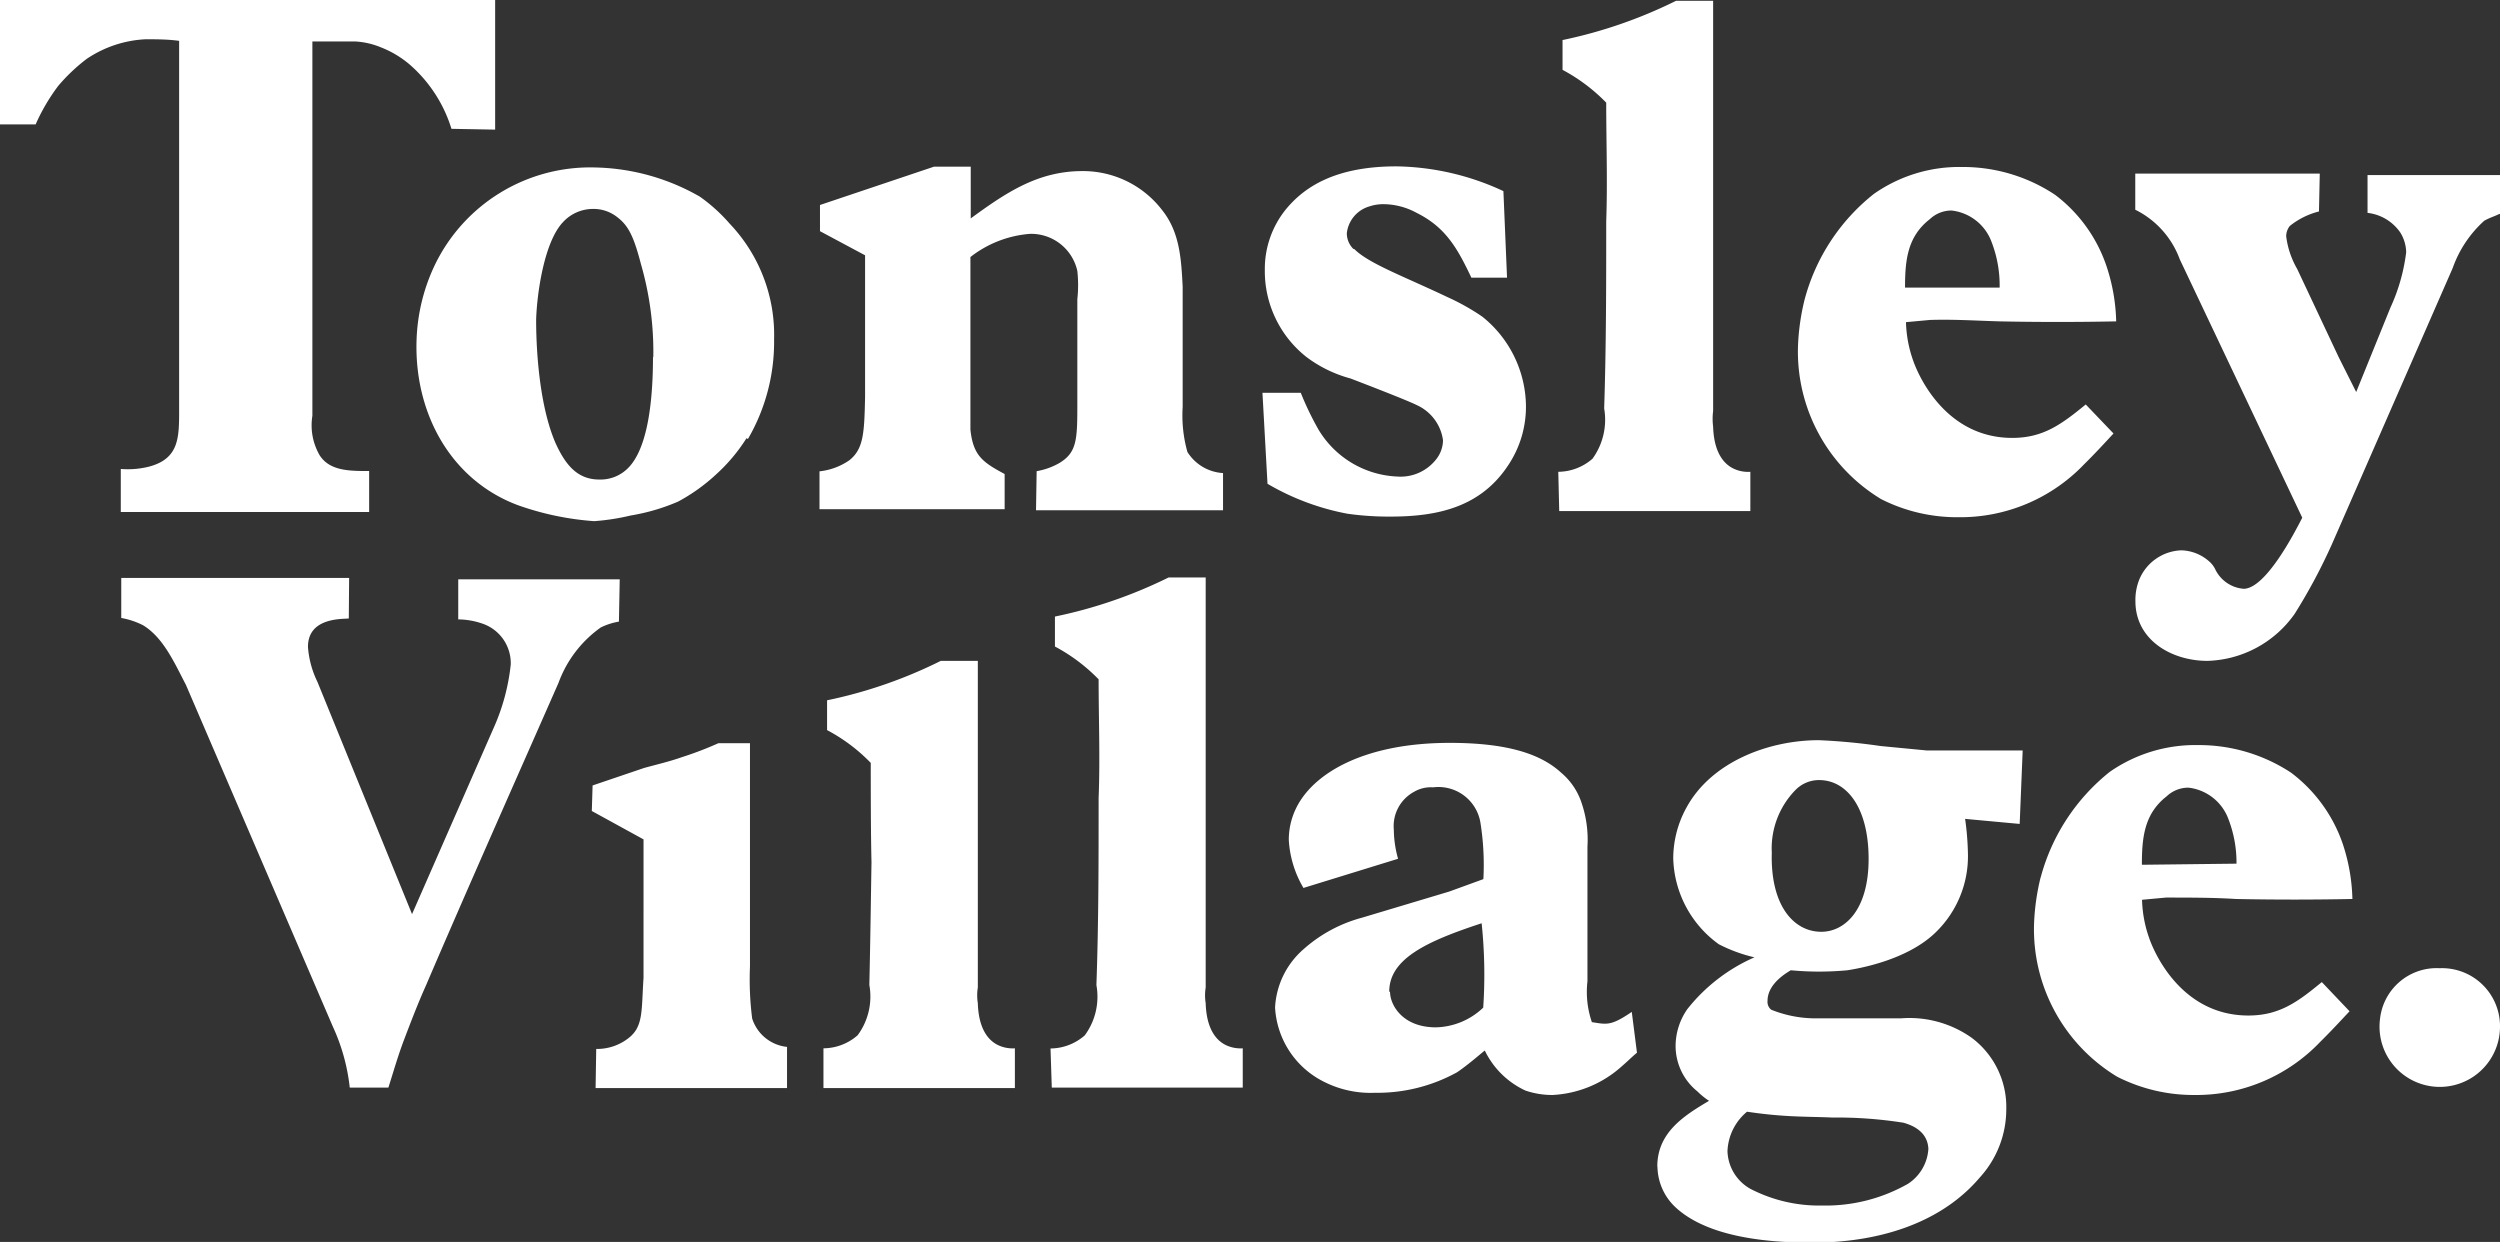 <svg xmlns="http://www.w3.org/2000/svg" xmlns:xlink="http://www.w3.org/1999/xlink" viewBox="0 0 158.54 78.76"><rect x="0" y="0" width="158.54" height="78.76" fill="#333333" stroke="none"/><defs><clipPath id="clip-path" transform="translate(0 0)"><rect width="158.54" height="78.76" fill="none"/></clipPath></defs><g id="Layer_2" data-name="Layer 2"><g id="Layer_1-2" data-name="Layer 1"><g clip-path="url(#clip-path)"><path d="M150.93,64.63a3.82,3.82,0,1,0,7.61.51,3.68,3.68,0,0,0-3.83-3.74,3.61,3.61,0,0,0-3.78,3.23m-15.1-9.79c0-1.7.14-3.23,1.57-4.34a2,2,0,0,1,1.38-.55,3.07,3.07,0,0,1,2.54,2,7.66,7.66,0,0,1,.51,2.82Zm-6.42.79a14.5,14.5,0,0,0-.42,3,10.93,10.93,0,0,0,5.27,9.65,10.69,10.69,0,0,0,4.89,1.16,10.86,10.86,0,0,0,8-3.38c.65-.64,1.25-1.29,1.85-1.93l-1.76-1.85c-1.52,1.25-2.68,2.12-4.66,2.12-4.16,0-5.91-3.83-6.28-4.89a7.85,7.85,0,0,1-.46-2.45l1.52-.14c1.48,0,3,0,4.43.09,2.45.05,4.9.05,7.39,0a11.92,11.92,0,0,0-.6-3.46A9.5,9.5,0,0,0,145.29,49a10.62,10.62,0,0,0-5.91-1.75,9.49,9.49,0,0,0-5.59,1.7,12.78,12.78,0,0,0-4.38,6.7M109.55,73a3.42,3.42,0,0,1,1.24-2.5c.93.14,1.8.23,2.73.28s1.8.05,2.68.09a27.11,27.11,0,0,1,4.52.33c.28.09,1.52.41,1.57,1.66A2.85,2.85,0,0,1,121,75.07a10.55,10.55,0,0,1-5.44,1.38A9.48,9.48,0,0,1,111,75.39,2.84,2.84,0,0,1,109.55,73m2.81-18.93a5.29,5.29,0,0,1,1.53-4,2.08,2.08,0,0,1,1.47-.6c1.76,0,3.14,1.75,3.14,5s-1.52,4.62-3,4.62c-1.75,0-3.23-1.66-3.14-5M105.11,74a3.59,3.59,0,0,0,1.07,2.49c1.43,1.39,4.15,2.31,8.63,2.31,1.43,0,7.25,0,10.76-4.15a6.41,6.41,0,0,0,1.66-4.3,5.48,5.48,0,0,0-2.17-4.52,6.83,6.83,0,0,0-4.52-1.25h-5.45a7.55,7.55,0,0,1-2.77-.55.64.64,0,0,1-.23-.56c0-1.15,1.34-1.84,1.47-1.94a19.18,19.18,0,0,0,3.6,0c.56-.09,3.79-.6,5.64-2.45a6.72,6.72,0,0,0,2-4.89,18.43,18.43,0,0,0-.18-2.26l3.46.32.19-4.66h-6.1l-2.91-.28a38.29,38.29,0,0,0-3.92-.37c-3.19,0-6.83,1.38-8.4,4.29a6.71,6.71,0,0,0-.83,3.19A6.93,6.93,0,0,0,109,59.88a9.72,9.72,0,0,0,2.26.83A11.1,11.1,0,0,0,107,64a4.11,4.11,0,0,0-.74,2.3,3.7,3.7,0,0,0,1.38,2.91,4.74,4.74,0,0,0,.74.6c-1.57.93-3.28,2-3.28,4.16m-17-11.08c0-2.08,2.35-3.19,5.86-4.34a31.29,31.29,0,0,1,.1,5.35,4.49,4.49,0,0,1-3,1.25c-2.13,0-2.91-1.43-2.91-2.26M82.66,60.2a5.25,5.25,0,0,0-1.8,3.69,5.6,5.6,0,0,0,2.68,4.48,6.56,6.56,0,0,0,3.65.93A10.46,10.46,0,0,0,92.4,68c.74-.5,1.57-1.24,1.76-1.38a5.35,5.35,0,0,0,2.58,2.54,5.29,5.29,0,0,0,1.71.28,7.09,7.09,0,0,0,4.43-1.85c.33-.28.6-.56.93-.83l-.33-2.59c-1.34.92-1.61.79-2.53.65a5.91,5.91,0,0,1-.28-2.59V53.69a7.24,7.24,0,0,0-.42-2.91A4.22,4.22,0,0,0,99,49c-1.25-1.15-3.32-1.89-7.06-1.89-5.45,0-8.68,1.94-9.75,4.15a4.57,4.57,0,0,0-.46,2,6.72,6.72,0,0,0,.93,3.05l6-1.85a7,7,0,0,1-.27-1.85,2.47,2.47,0,0,1,1.29-2.4,2.1,2.1,0,0,1,1.2-.28,2.7,2.7,0,0,1,3,2.22,17.11,17.11,0,0,1,.19,3.6l-2.17.79-5.54,1.66a9.11,9.11,0,0,0-3.7,2M54.39,65.65a3.32,3.32,0,0,1-2.17.83V69H64.36V66.48a2.16,2.16,0,0,1-.92-.14c-.74-.28-1.38-1.06-1.43-2.72a3.15,3.15,0,0,1,0-1V41.91H59.66a29.53,29.53,0,0,1-7.21,2.5V46.3a11,11,0,0,1,2.77,2.08c0,1.47,0,4.56.05,6.42v0c0-.92-.06,4.29-.14,7.66a4.13,4.13,0,0,1-.74,3.19m-32.25-29H7.69v2.54a4.9,4.9,0,0,1,1.38.46c1.29.78,2,2.4,2.72,3.78l9.33,21.7a12.42,12.42,0,0,1,1.06,3.84h2.45c.32-1,.6-2,1-3.05s.88-2.31,1.38-3.42c2.73-6.37,5.59-12.79,8.41-19.2a7.42,7.42,0,0,1,2.68-3.51,4.2,4.2,0,0,1,1.15-.37l.05-2.68H29.06v2.54a4.83,4.83,0,0,1,1.57.28,2.65,2.65,0,0,1,1.76,2.58,13.23,13.23,0,0,1-1,3.83l-5.26,12-6-14.73a6,6,0,0,1-.6-2.22c0-1.89,2.22-1.75,2.59-1.8ZM28.67,8.17l2.73.05V0H0V7.89H2.26A12.24,12.24,0,0,1,3.69,5.45a11.38,11.38,0,0,1,1.8-1.71A7.3,7.3,0,0,1,9.23,2.49c.7,0,1.39,0,2.13.1V26c0,1.76,0,3.1-1.94,3.6a5.55,5.55,0,0,1-1.76.14v2.73H23.41V29.87c-1.25,0-2.5,0-3.14-1a3.79,3.79,0,0,1-.46-2.5V2.63h2.72A4.91,4.91,0,0,1,24.15,3,6.35,6.35,0,0,1,26,4.11a8.85,8.85,0,0,1,2.63,4.06M41.41,22.62c0,3.47-.5,5.91-1.52,7a2.46,2.46,0,0,1-1.89.79c-1.43,0-2.17-1-2.77-2.31C34,25.25,34,20.91,34,20.27c.05-1.66.51-4.94,1.71-6.19a2.58,2.58,0,0,1,1.89-.83,2.41,2.41,0,0,1,1.53.51c.73.55,1.06,1.24,1.52,3a20.07,20.07,0,0,1,.78,5.91m6,5.17a12.24,12.24,0,0,0,1.66-6.32,10.23,10.23,0,0,0-2.82-7.34,10.61,10.61,0,0,0-1.89-1.71,13.88,13.88,0,0,0-6.65-1.85,10.94,10.94,0,0,0-10.2,6.28,11.94,11.94,0,0,0-1.11,4.57c-.19,4.71,2.17,9,6.46,10.58a18.34,18.34,0,0,0,4.8,1A14.4,14.4,0,0,0,40,32.69a12.81,12.81,0,0,0,3-.88,11.59,11.59,0,0,0,2.44-1.75,11,11,0,0,0,1.9-2.27M37.77,69H49.91V66.39a2.6,2.6,0,0,1-2.21-1.8,19.48,19.48,0,0,1-.14-3.28V47.13h-2a21.66,21.66,0,0,1-2.3.88c-.79.28-1.57.46-2.41.69l-3.27,1.11-.05,1.62,3.28,1.8V62c-.14,2.16,0,3.13-1,3.87a3.24,3.24,0,0,1-2,.65ZM65.7,32.36H77.56V30a2.86,2.86,0,0,1-2.26-1.34A8.59,8.59,0,0,1,75,25.81V18.19c-.09-1.8-.19-3.46-1.29-4.85a6.32,6.32,0,0,0-5.08-2.49c-2.82,0-4.85,1.38-7.07,3l0-3.28H59.23L52,13v1.66l2.86,1.53v9c-.05,2.26-.09,3.28-1,4a4.09,4.09,0,0,1-1.89.7v2.4H63.71V30.06c-1.38-.74-2-1.16-2.17-2.82,0-.65,0-1.29,0-1.94v-9a7,7,0,0,1,3.78-1.47,3,3,0,0,1,3,2.35,8.23,8.23,0,0,1,0,1.8v6.51c0,2.36,0,3.19-1.15,3.88a4.4,4.4,0,0,1-1.43.51Zm1,36.61H78.81V66.48a2.16,2.16,0,0,1-.92-.14c-.74-.28-1.38-1.06-1.43-2.72a3.15,3.15,0,0,1,0-1v-26H74.11A29.93,29.93,0,0,1,66.9,39.1V41a11.2,11.2,0,0,1,2.77,2.08c0,2.5.1,5,0,7.53,0,4,0,7.89-.14,11.86a4.13,4.13,0,0,1-.74,3.19,3.32,3.32,0,0,1-2.17.83ZM85.83,15.79a1.39,1.39,0,0,1-.42-1,2,2,0,0,1,1.43-1.7,2.82,2.82,0,0,1,1-.14,4.46,4.46,0,0,1,2,.55c1.85.92,2.59,2.26,3.47,4.11h2.26l-.23-5.49a16.57,16.57,0,0,0-6.79-1.57c-3.92,0-5.86,1.34-7,2.72a6,6,0,0,0-1.34,3.83,6.94,6.94,0,0,0,2.64,5.54A8.2,8.2,0,0,0,85.64,24c.6.23,3.6,1.38,4.25,1.71a2.87,2.87,0,0,1,1.62,2.21,2,2,0,0,1-.51,1.3,2.86,2.86,0,0,1-2.4,1,6.12,6.12,0,0,1-5-3,19.12,19.12,0,0,1-1.11-2.31H80.06l.32,5.77a15.74,15.74,0,0,0,5.08,1.9,18.64,18.64,0,0,0,2.72.18c3,0,5.73-.6,7.48-3.28a6.66,6.66,0,0,0,1.11-3.74A7.35,7.35,0,0,0,94,20.08a14.28,14.28,0,0,0-2.21-1.24c-2.82-1.34-5-2.13-5.91-3.05m13,16.62H111V29.92a2.13,2.13,0,0,1-.92-.14c-.74-.28-1.39-1.06-1.44-2.72a3.94,3.94,0,0,1,0-1V.05h-2.35a29.86,29.86,0,0,1-7.2,2.49V4.43a11.2,11.2,0,0,1,2.77,2.08c0,2.49.09,5,0,7.53,0,4,0,7.89-.13,11.86a4.21,4.21,0,0,1-.74,3.19,3.34,3.34,0,0,1-2.17.83Zm27.93-14.17-6,0c0-1.71.14-3.23,1.57-4.34a2,2,0,0,1,1.38-.55,3.07,3.07,0,0,1,2.54,2,7.66,7.66,0,0,1,.51,2.82m0,2.21c2.45.05,4.9.05,7.39,0a11.92,11.92,0,0,0-.6-3.46,9.45,9.45,0,0,0-3.28-4.57,10.56,10.56,0,0,0-5.91-1.76,9.42,9.42,0,0,0-5.58,1.71,12.7,12.7,0,0,0-4.39,6.7,14.5,14.5,0,0,0-.42,3,10.93,10.93,0,0,0,5.27,9.65,10.65,10.65,0,0,0,4.89,1.15,10.86,10.86,0,0,0,8-3.37c.65-.64,1.25-1.29,1.85-1.94l-1.76-1.84c-1.52,1.24-2.68,2.12-4.66,2.12-4.16,0-5.91-3.83-6.28-4.89a7.85,7.85,0,0,1-.46-2.45l1.52-.14c1.48-.05,3,.05,4.43.09m31.77-6.83,0-2.45h-8.45v2.4a2.92,2.92,0,0,1,2.08,1.25,2.46,2.46,0,0,1,.37,1.25,11.84,11.84,0,0,1-1,3.51l-2.17,5.35-1.11-2.21-2.63-5.59a5.51,5.51,0,0,1-.7-2.08,1.07,1.07,0,0,1,.23-.65,4.84,4.84,0,0,1,1.85-.92l.05-2.4H135.41V13.3a5.69,5.69,0,0,1,2.82,3.14L146,32.83c-.51,1-2.31,4.47-3.7,4.51a2.19,2.19,0,0,1-1.8-1.2,1.54,1.54,0,0,0-.32-.46,2.76,2.76,0,0,0-1.85-.78,3,3,0,0,0-2.68,1.89,3.47,3.47,0,0,0-.23,1.34c0,2.44,2.27,3.78,4.57,3.78a7,7,0,0,0,5.54-3,35.88,35.88,0,0,0,2.36-4.42L155.54,17a7.32,7.32,0,0,1,2-3c.33-.19.65-.28.93-.42" transform="translate(0 0)" fill="#fff"/></g></g></g></svg>